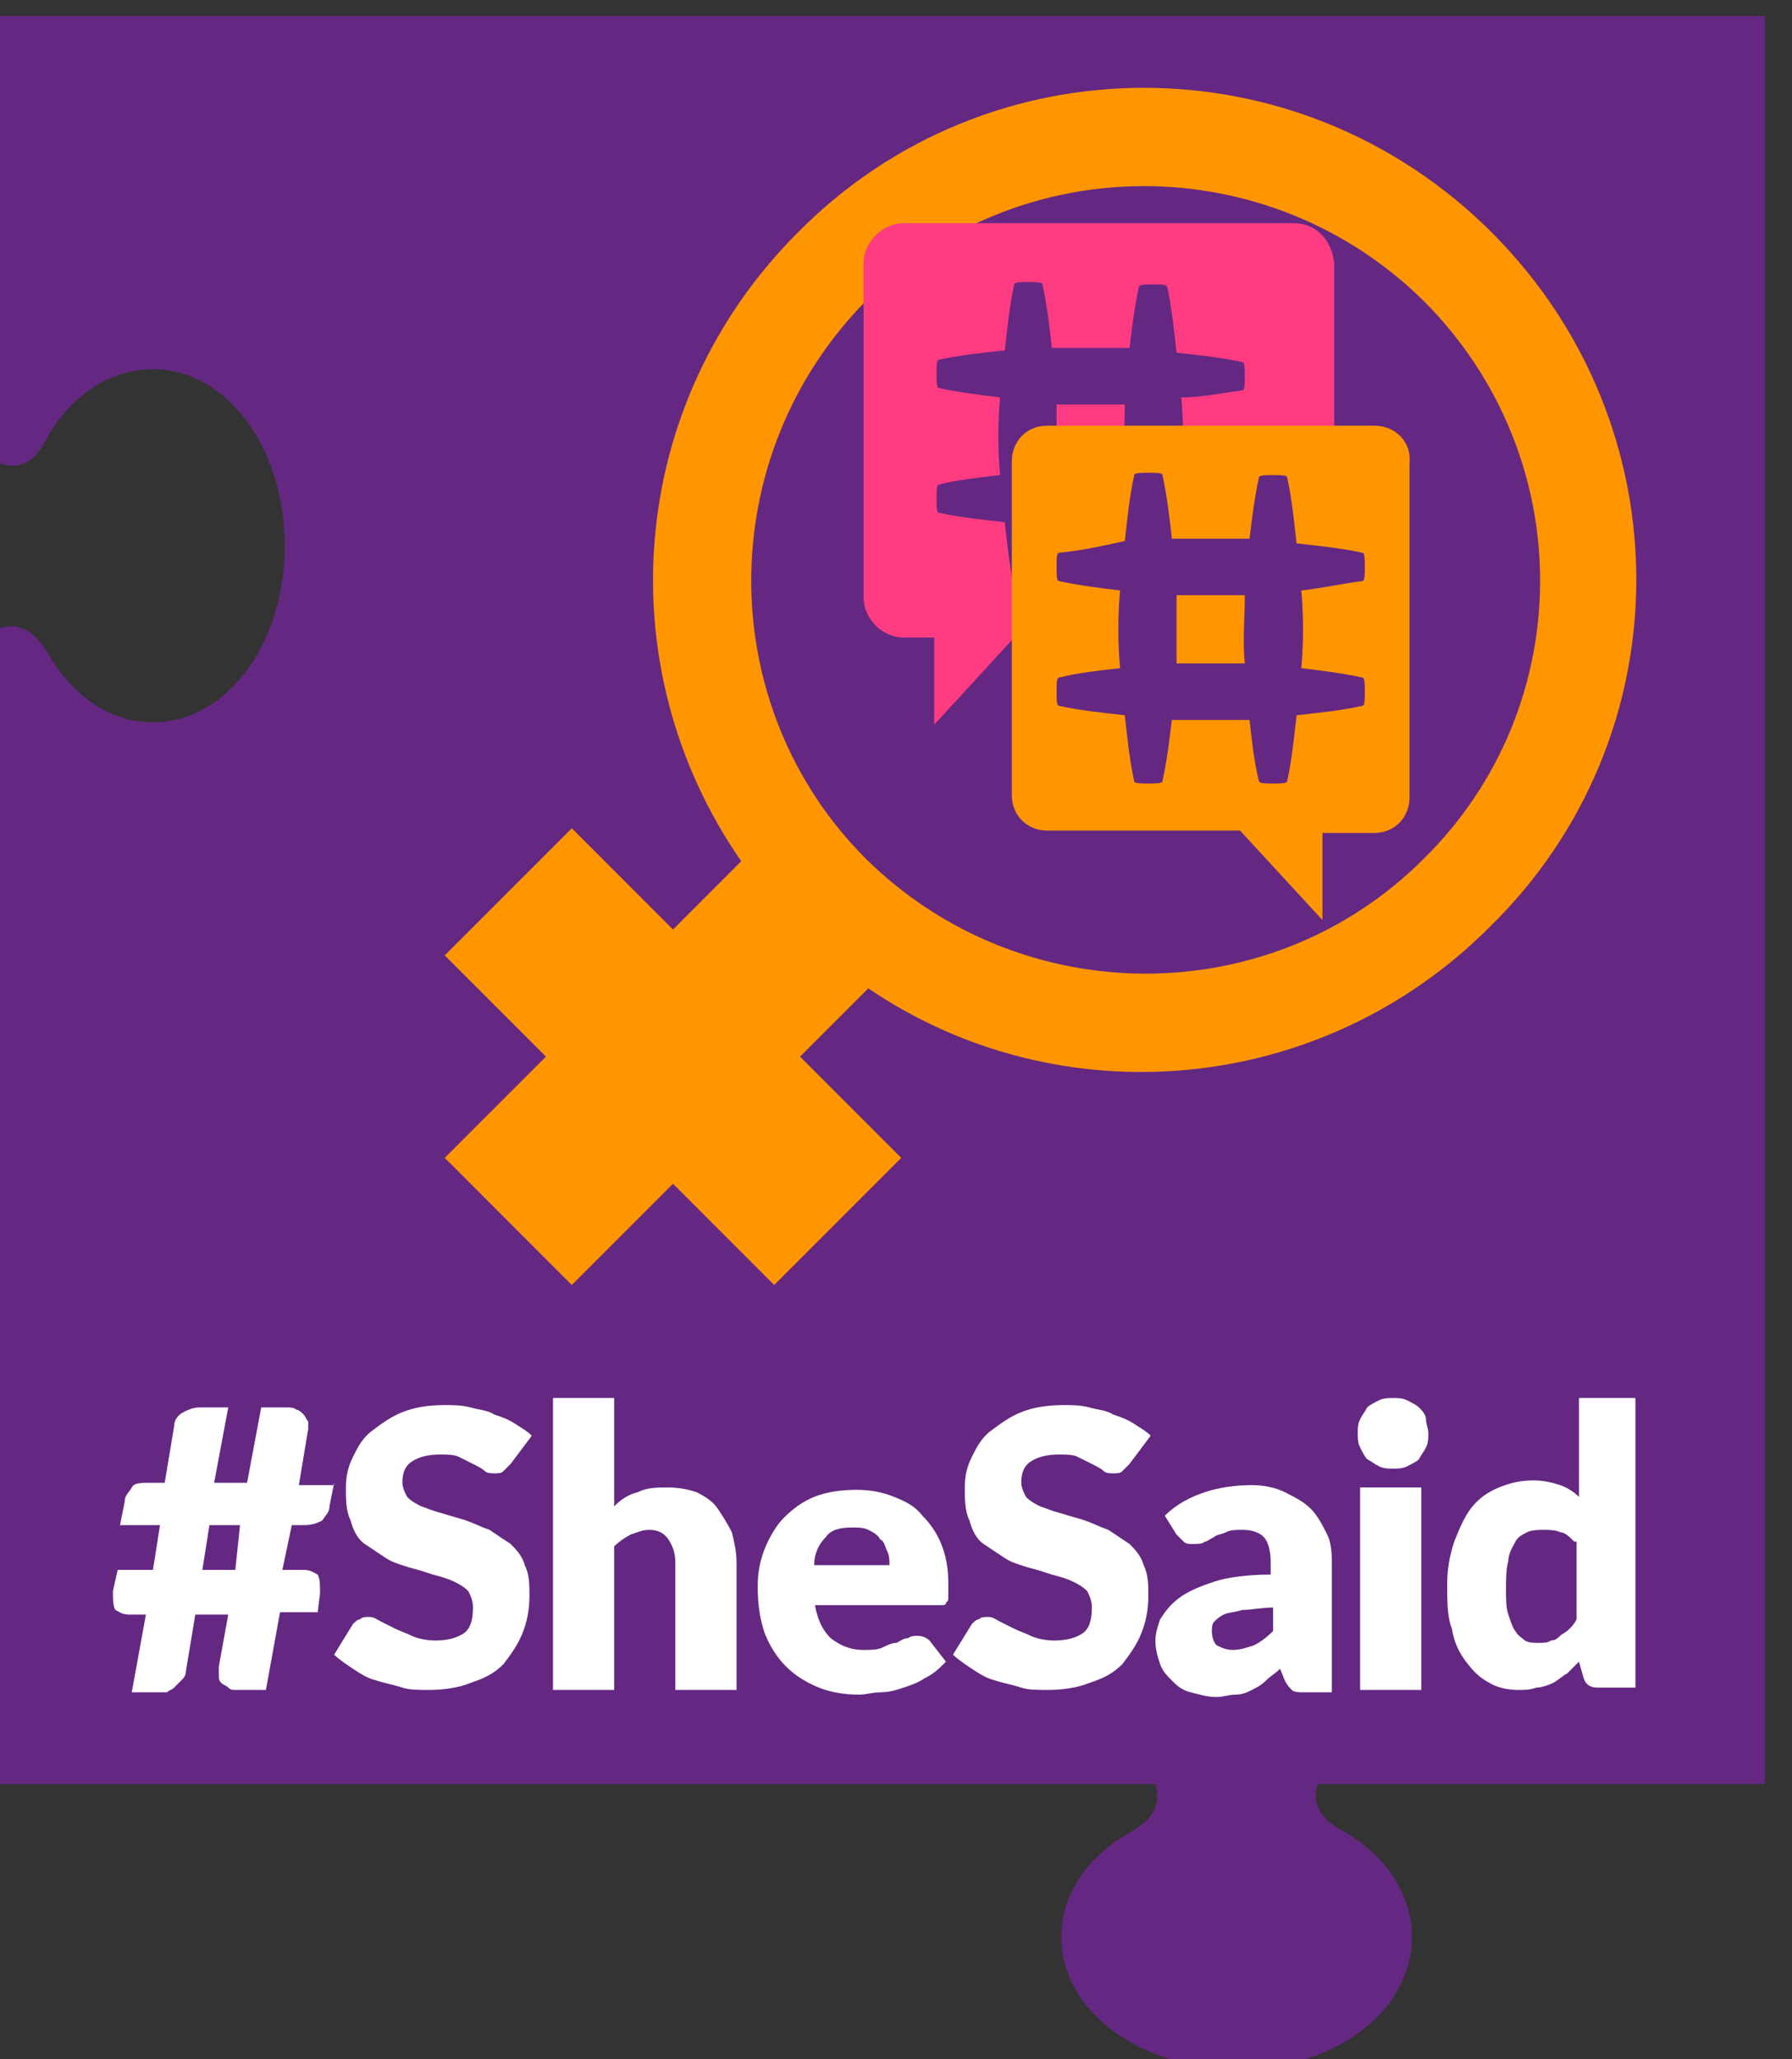 <svg xmlns="http://www.w3.org/2000/svg" xmlns:xlink="http://www.w3.org/1999/xlink" width="1500" height="1722.87" viewBox="0 0.62 76.154 87.469" version="1.1" id="Layer_1" x="0px" y="0px" xml:space="preserve"><rect x="0" y="0.62" width="76.154" height="87.469" fill="#333333" stroke="none"/> <g xmlns="http://www.w3.org/2000/svg"> <path fill="#642882" d="M75,76.3v-75H0v19c0.6,0.2,1.3,0.2,1.9-0.9c1-1.9,2.7-3.1,4.6-3.1c3.1,0,5.6,3.3,5.6,7.5s-2.5,7.5-5.6,7.5 c-1.9,0-3.5-1.2-4.5-3c-0.7-1.1-1.4-1.2-2-1v49.1h49.1c0.2,0.6,0.1,1.4-1,2c-1.8,1-3,2.6-3,4.5c0,3.1,3.3,5.6,7.5,5.6 S60,86,60,82.9c0-1.9-1.2-3.6-3.1-4.6c-1-0.6-1.1-1.3-0.9-1.9H75z"></path> <g> <path fill="#FFFFFF" d="M14.2,63.6l-0.2,1c0,0.3-0.2,0.4-0.3,0.6c-0.2,0.1-0.4,0.2-0.8,0.2h-0.5L12,67.3h0.9 c0.3,0,0.4,0.1,0.6,0.2c0.1,0.2,0.1,0.4,0.1,0.8l-0.1,0.8h-1.6l-0.6,3.3H10c-0.1,0-0.2,0-0.3-0.1c-0.1-0.1-0.2-0.1-0.3-0.2 c-0.1-0.1-0.1-0.2-0.1-0.3s0-0.2,0-0.4l0.4-2.2H8.3l-0.4,2.4c0,0.2-0.1,0.3-0.2,0.4c-0.1,0.1-0.2,0.2-0.3,0.3 c-0.1,0.1-0.2,0.1-0.3,0.2c-0.1,0-0.3,0-0.4,0H5.6l0.6-3.3H5.5c-0.3,0-0.4-0.1-0.6-0.2c-0.1-0.2-0.1-0.4-0.1-0.8L5,67.3h1.5 l0.3-1.9H5.1l0.2-1c0-0.3,0.2-0.4,0.3-0.6s0.4-0.2,0.8-0.2H7l0.4-2.4c0-0.3,0.2-0.5,0.4-0.6c0.2-0.1,0.4-0.2,0.7-0.2h1.2l-0.6,3.2 h1.4l0.6-3.2h1.1c0.1,0,0.3,0,0.4,0.1c0.1,0,0.2,0.1,0.3,0.2s0.1,0.2,0.2,0.3c0,0.1,0,0.2,0,0.3l-0.4,2.4H14.2z M10.2,65.4H8.9 l-0.3,1.9h1.4L10.2,65.4z"></path> <path fill="#FFFFFF" d="M21.7,62.8c-0.1,0.1-0.2,0.2-0.3,0.3c-0.1,0.1-0.2,0.1-0.4,0.1c-0.1,0-0.3,0-0.4-0.1 c-0.1-0.1-0.3-0.2-0.5-0.3c-0.2-0.1-0.4-0.2-0.6-0.3c-0.2-0.1-0.5-0.1-0.8-0.1c-0.5,0-0.9,0.1-1.2,0.3s-0.4,0.5-0.4,0.9 c0,0.2,0.1,0.4,0.2,0.6c0.2,0.2,0.4,0.3,0.6,0.4c0.3,0.1,0.5,0.2,0.9,0.3c0.3,0.1,0.7,0.2,1,0.3c0.3,0.1,0.7,0.3,1,0.4 c0.3,0.2,0.6,0.4,0.9,0.6c0.2,0.2,0.5,0.5,0.6,0.9c0.2,0.4,0.2,0.8,0.2,1.3c0,0.6-0.1,1.1-0.3,1.6c-0.2,0.5-0.5,0.9-0.8,1.3 c-0.4,0.4-0.8,0.6-1.4,0.8c-0.5,0.2-1.1,0.3-1.8,0.3c-0.4,0-0.8,0-1.1-0.1s-0.8-0.2-1.1-0.3c-0.4-0.1-0.7-0.3-1-0.5 c-0.3-0.2-0.6-0.4-0.8-0.6l0.8-1.3c0.1-0.1,0.2-0.2,0.3-0.2c0.1-0.1,0.2-0.1,0.4-0.1c0.2,0,0.3,0.1,0.5,0.2 c0.2,0.1,0.4,0.2,0.6,0.3c0.2,0.1,0.5,0.2,0.7,0.3s0.6,0.2,1,0.2c0.5,0,0.9-0.1,1.2-0.3s0.4-0.6,0.4-1.1c0-0.3-0.1-0.5-0.2-0.7 c-0.2-0.2-0.4-0.3-0.6-0.4c-0.2-0.1-0.5-0.2-0.9-0.3c-0.3-0.1-0.6-0.2-1-0.3c-0.3-0.1-0.7-0.2-1-0.4c-0.3-0.2-0.6-0.4-0.9-0.6 s-0.5-0.6-0.6-1c-0.2-0.4-0.2-0.9-0.2-1.4c0-0.5,0.1-0.9,0.3-1.3c0.2-0.4,0.4-0.8,0.8-1.1c0.4-0.3,0.8-0.6,1.3-0.8 c0.5-0.2,1.1-0.3,1.8-0.3c0.4,0,0.7,0,1.1,0.1c0.3,0.1,0.7,0.1,1,0.3c0.3,0.1,0.6,0.2,0.9,0.4c0.3,0.2,0.5,0.3,0.7,0.5L21.7,62.8z "></path> <path fill="#FFFFFF" d="M26.1,64.6c0.3-0.3,0.6-0.5,1-0.6c0.4-0.2,0.8-0.2,1.3-0.2c0.5,0,0.9,0.1,1.2,0.2c0.4,0.2,0.7,0.4,0.9,0.7 c0.2,0.3,0.4,0.6,0.6,1c0.1,0.4,0.2,0.8,0.2,1.3v5.4h-2.6V67c0-0.4-0.1-0.7-0.3-1s-0.5-0.4-0.8-0.4c-0.3,0-0.5,0.1-0.8,0.2 c-0.2,0.1-0.5,0.3-0.7,0.5v6.1h-2.6V60h2.6V64.6z"></path> <path fill="#FFFFFF" d="M34.6,68.6c0.1,0.7,0.3,1.2,0.7,1.6c0.4,0.3,0.8,0.5,1.4,0.5c0.3,0,0.6,0,0.8-0.1c0.2-0.1,0.4-0.2,0.6-0.2 c0.2-0.1,0.3-0.2,0.5-0.2c0.1-0.1,0.3-0.1,0.4-0.1c0.2,0,0.4,0.1,0.5,0.2l0.7,0.9c-0.3,0.3-0.5,0.5-0.9,0.7 c-0.3,0.2-0.6,0.3-0.9,0.4c-0.3,0.1-0.6,0.2-1,0.2c-0.3,0-0.6,0.1-0.9,0.1c-0.6,0-1.2-0.1-1.7-0.3s-1-0.5-1.4-0.9 c-0.4-0.4-0.7-0.9-0.9-1.4c-0.2-0.6-0.3-1.2-0.3-2c0-0.6,0.1-1.1,0.3-1.6c0.2-0.5,0.5-1,0.8-1.3c0.4-0.4,0.8-0.7,1.3-0.9 c0.5-0.2,1.1-0.3,1.8-0.3c0.6,0,1.1,0.1,1.6,0.3c0.5,0.2,0.9,0.4,1.2,0.8c0.3,0.3,0.6,0.7,0.8,1.2c0.2,0.5,0.3,1,0.3,1.7 c0,0.2,0,0.3,0,0.5s0,0.2-0.1,0.3c0,0.1-0.1,0.1-0.2,0.1c-0.1,0-0.2,0-0.3,0H34.6z M37.8,67.1c0-0.2,0-0.4-0.1-0.6 c-0.1-0.2-0.1-0.4-0.3-0.5c-0.1-0.2-0.3-0.3-0.5-0.4s-0.4-0.1-0.7-0.1c-0.5,0-0.9,0.1-1.1,0.4c-0.3,0.3-0.5,0.7-0.5,1.2H37.8z"></path> <path fill="#FFFFFF" d="M48,62.8c-0.1,0.1-0.2,0.2-0.3,0.3c-0.1,0.1-0.2,0.1-0.4,0.1c-0.1,0-0.3,0-0.4-0.1 c-0.1-0.1-0.3-0.2-0.5-0.3c-0.2-0.1-0.4-0.2-0.6-0.3c-0.2-0.1-0.5-0.1-0.8-0.1c-0.5,0-0.9,0.1-1.2,0.3s-0.4,0.5-0.4,0.9 c0,0.2,0.1,0.4,0.2,0.6c0.2,0.2,0.4,0.3,0.6,0.4c0.3,0.1,0.5,0.2,0.9,0.3c0.3,0.1,0.7,0.2,1,0.3c0.3,0.1,0.7,0.3,1,0.4 c0.3,0.2,0.6,0.4,0.9,0.6c0.2,0.2,0.5,0.5,0.6,0.9c0.2,0.4,0.2,0.8,0.2,1.3c0,0.6-0.1,1.1-0.3,1.6c-0.2,0.5-0.5,0.9-0.8,1.3 c-0.4,0.4-0.8,0.6-1.4,0.8c-0.5,0.2-1.1,0.3-1.8,0.3c-0.4,0-0.8,0-1.1-0.1s-0.8-0.2-1.1-0.3c-0.4-0.1-0.7-0.3-1-0.5 c-0.3-0.2-0.6-0.4-0.8-0.6l0.8-1.3c0.1-0.1,0.2-0.2,0.3-0.2c0.1-0.1,0.2-0.1,0.4-0.1c0.2,0,0.3,0.1,0.5,0.2 c0.2,0.1,0.4,0.2,0.6,0.3c0.2,0.1,0.5,0.2,0.7,0.3s0.6,0.2,1,0.2c0.5,0,0.9-0.1,1.2-0.3s0.4-0.6,0.4-1.1c0-0.3-0.1-0.5-0.2-0.7 c-0.2-0.2-0.4-0.3-0.6-0.4c-0.2-0.1-0.5-0.2-0.9-0.3c-0.3-0.1-0.6-0.2-1-0.3c-0.3-0.1-0.7-0.2-1-0.4c-0.3-0.2-0.6-0.4-0.9-0.6 s-0.5-0.6-0.6-1c-0.2-0.4-0.2-0.9-0.2-1.4c0-0.5,0.1-0.9,0.3-1.3c0.2-0.4,0.4-0.8,0.8-1.1c0.4-0.3,0.8-0.6,1.3-0.8 c0.5-0.2,1.1-0.3,1.8-0.3c0.4,0,0.7,0,1.1,0.1c0.3,0.1,0.7,0.1,1,0.3c0.3,0.1,0.6,0.2,0.9,0.4c0.3,0.2,0.5,0.3,0.7,0.5L48,62.8z"></path> <path fill="#FFFFFF" d="M49.5,65c0.5-0.5,1.1-0.8,1.7-1c0.6-0.2,1.3-0.3,2-0.3c0.5,0,1,0.1,1.4,0.3c0.4,0.2,0.8,0.4,1.1,0.7 s0.5,0.7,0.7,1.1c0.2,0.4,0.2,0.9,0.2,1.4v5.3h-1.2c-0.2,0-0.4,0-0.5-0.1c-0.1-0.1-0.2-0.2-0.3-0.4l-0.2-0.5 c-0.2,0.2-0.4,0.3-0.6,0.5s-0.4,0.3-0.6,0.4c-0.2,0.1-0.4,0.2-0.7,0.2s-0.5,0.1-0.8,0.1c-0.4,0-0.7-0.1-1.1-0.2s-0.6-0.3-0.8-0.5 c-0.2-0.2-0.4-0.4-0.5-0.7c-0.1-0.3-0.2-0.6-0.2-1c0-0.3,0.1-0.6,0.2-0.9c0.2-0.3,0.4-0.6,0.8-0.9c0.4-0.3,0.9-0.5,1.5-0.7 c0.6-0.2,1.5-0.3,2.4-0.3V67c0-0.5-0.1-0.9-0.3-1.1c-0.2-0.2-0.5-0.3-0.9-0.3c-0.3,0-0.5,0-0.7,0.1c-0.2,0.1-0.4,0.1-0.5,0.2 c-0.2,0.1-0.3,0.2-0.4,0.2c-0.1,0.1-0.3,0.1-0.5,0.1c-0.2,0-0.3,0-0.4-0.1s-0.2-0.2-0.3-0.3L49.5,65z M54.1,68.9 c-0.5,0-0.9,0.1-1.3,0.1c-0.3,0.1-0.6,0.1-0.8,0.2c-0.2,0.1-0.3,0.2-0.4,0.3c-0.1,0.1-0.1,0.3-0.1,0.4c0,0.3,0.1,0.5,0.2,0.6 c0.2,0.1,0.4,0.2,0.7,0.2c0.3,0,0.6-0.1,0.9-0.2c0.2-0.1,0.5-0.3,0.8-0.6V68.9z"></path> <path fill="#FFFFFF" d="M60.7,61.5c0,0.2,0,0.4-0.1,0.6c-0.1,0.2-0.2,0.3-0.3,0.5c-0.1,0.1-0.3,0.2-0.5,0.3 c-0.2,0.1-0.4,0.1-0.6,0.1c-0.2,0-0.4,0-0.6-0.1c-0.2-0.1-0.3-0.2-0.5-0.3c-0.1-0.1-0.2-0.3-0.3-0.5c-0.1-0.2-0.1-0.4-0.1-0.6 c0-0.2,0-0.4,0.1-0.6c0.1-0.2,0.2-0.3,0.3-0.5c0.1-0.1,0.3-0.2,0.5-0.3c0.2-0.1,0.4-0.1,0.6-0.1c0.2,0,0.4,0,0.6,0.1 c0.2,0.1,0.4,0.2,0.5,0.3c0.1,0.1,0.3,0.3,0.3,0.5C60.6,61.1,60.7,61.3,60.7,61.5z M60.4,63.8v8.6h-2.6v-8.6H60.4z"></path> <path fill="#FFFFFF" d="M69.5,60v12.3h-1.6c-0.3,0-0.5-0.1-0.6-0.4l-0.2-0.7c-0.2,0.2-0.3,0.3-0.5,0.5c-0.2,0.1-0.4,0.3-0.6,0.4 c-0.2,0.1-0.5,0.2-0.7,0.2c-0.3,0.1-0.5,0.1-0.8,0.1c-0.4,0-0.9-0.1-1.2-0.3c-0.4-0.2-0.7-0.5-1-0.9c-0.3-0.4-0.5-0.8-0.6-1.4 c-0.2-0.5-0.2-1.2-0.2-1.9c0-0.6,0.1-1.2,0.3-1.8c0.2-0.5,0.4-1,0.7-1.4s0.7-0.7,1.2-0.9c0.5-0.2,0.9-0.3,1.5-0.3 c0.4,0,0.8,0.1,1.1,0.2c0.3,0.1,0.6,0.3,0.8,0.5V60H69.5z M66.9,66.1c-0.2-0.2-0.4-0.4-0.6-0.4c-0.2-0.1-0.5-0.1-0.7-0.1 c-0.2,0-0.5,0-0.7,0.1c-0.2,0.1-0.4,0.2-0.5,0.4c-0.1,0.2-0.3,0.5-0.3,0.8C64,67.3,64,67.7,64,68.1c0,0.5,0,0.8,0.1,1.1 c0.1,0.3,0.2,0.6,0.3,0.7c0.1,0.2,0.3,0.3,0.4,0.4c0.2,0.1,0.3,0.1,0.6,0.1c0.2,0,0.4,0,0.5-0.1c0.2,0,0.3-0.1,0.4-0.2 c0.1-0.1,0.2-0.1,0.4-0.3c0.1-0.1,0.2-0.2,0.3-0.4V66.1z"></path> </g> <path fill="#FF9600" d="M63.4,10.5c-8.2-8.2-21.4-8.2-29.5,0c-7.3,7.3-8.1,18.5-2.4,26.7l-2.9,2.9l-4.3-4.3l-5.4,5.4l4.3,4.3 l-4.3,4.3l5.4,5.4l4.3-4.3l4.3,4.3l5.4-5.4l-4.3-4.3l2.9-2.9c8.1,5.5,19.2,4.6,26.4-2.6C71.6,31.9,71.6,18.7,63.4,10.5z M60.5,37.1 c-6.5,6.5-17.1,6.5-23.7,0c-6.5-6.5-6.5-17.1,0-23.7c6.5-6.5,17.1-6.5,23.7,0C67.1,20,67.1,30.6,60.5,37.1z"></path> <g> <g> <g> <g> <path fill="#FF3C82" d="M55,10.1H38.4c-0.9,0-1.7,0.8-1.7,1.7V26c0,0.9,0.8,1.7,1.7,1.7h1.3v3.7l3.4-3.7H55 c0.9,0,1.7-0.8,1.7-1.7V11.8C56.6,10.8,55.9,10.1,55,10.1z"></path> </g> </g> <path fill="#642882" d="M52.8,17.2c0.1,0,0.1-0.3,0.1-0.6c0-0.3,0-0.6-0.1-0.6c-0.9-0.2-1.9-0.3-2.8-0.4 c-0.1-0.9-0.2-1.9-0.4-2.8c0-0.1-0.3-0.1-0.6-0.1s-0.6,0-0.6,0.1v0c-0.2,0.9-0.3,1.8-0.4,2.6c-1.1,0-2.2,0-3.3,0 c-0.1-0.9-0.2-1.8-0.4-2.7c0-0.1-0.3-0.1-0.6-0.1c-0.3,0-0.6,0-0.6,0.1v0c-0.2,0.9-0.3,1.9-0.4,2.8c-0.9,0.1-1.9,0.2-2.8,0.4 c-0.1,0-0.1,0.3-0.1,0.6c0,0.3,0,0.6,0.1,0.6h0c0.9,0.2,1.8,0.3,2.6,0.4c-0.1,1.1-0.1,2.2,0,3.3c-0.9,0.1-1.8,0.2-2.6,0.4 c-0.1,0-0.1,0.3-0.1,0.6s0,0.6,0.1,0.6h0c0.9,0.2,1.9,0.3,2.8,0.4c0.1,0.9,0.2,1.9,0.4,2.8c0,0.1,0.3,0.1,0.6,0.1 c0.3,0,0.6,0,0.6-0.1v0c0.2-0.9,0.3-1.8,0.4-2.6c1.1,0,2.2,0,3.3,0c0.1,0.9,0.2,1.8,0.4,2.6c0,0.1,0.3,0.1,0.6,0.1s0.6,0,0.6-0.1 v0c0.2-0.9,0.3-1.9,0.4-2.8c0.9-0.1,1.9-0.2,2.8-0.4c0.1,0,0.1-0.3,0.1-0.6s0-0.6-0.1-0.6c-0.9-0.2-1.8-0.3-2.6-0.4 c0.1-1.1,0.1-2.2,0-3.3C51.1,17.5,52,17.3,52.8,17.2L52.8,17.2z M47.8,20.7c-1,0-1.9,0-2.9,0c0-1,0-1.9,0-2.9c1,0,1.9,0,2.9,0 C47.8,18.8,47.7,19.7,47.8,20.7z"></path> <g> <g> <path fill="#FF9600" d="M58.4,18.7H44.5c-0.9,0-1.5,0.7-1.5,1.5v14.2c0,0.9,0.7,1.5,1.5,1.5h8.2l3.5,3.8V36h2.2 c0.9,0,1.5-0.7,1.5-1.5V20.3C60,19.4,59.3,18.7,58.4,18.7z"></path> </g> </g> </g> <path fill="#642882" d="M57.9,25.3c0.1,0,0.1-0.3,0.1-0.6c0-0.3,0-0.6-0.1-0.6c-0.9-0.2-1.9-0.3-2.8-0.4c-0.1-0.9-0.2-1.9-0.4-2.8 c0-0.1-0.3-0.1-0.6-0.1s-0.6,0-0.6,0.1v0c-0.2,0.9-0.3,1.8-0.4,2.6c-1.1,0-2.2,0-3.3,0c-0.1-0.9-0.2-1.8-0.4-2.7 c0-0.1-0.3-0.1-0.6-0.1c-0.3,0-0.6,0-0.6,0.1v0c-0.2,0.9-0.3,1.9-0.4,2.8C46.9,23.8,46,24,45,24.1c-0.1,0-0.1,0.3-0.1,0.6 c0,0.3,0,0.6,0.1,0.6h0c0.9,0.2,1.8,0.3,2.6,0.4c-0.1,1.1-0.1,2.2,0,3.3c-0.9,0.1-1.8,0.2-2.6,0.4c-0.1,0-0.1,0.3-0.1,0.6 s0,0.6,0.1,0.6h0c0.9,0.2,1.9,0.3,2.8,0.4c0.1,0.9,0.2,1.9,0.4,2.8c0,0.1,0.3,0.1,0.6,0.1c0.3,0,0.6,0,0.6-0.1v0 c0.2-0.9,0.3-1.8,0.4-2.6c1.1,0,2.2,0,3.3,0c0.1,0.9,0.2,1.8,0.4,2.6c0,0.1,0.3,0.1,0.6,0.1s0.6,0,0.6-0.1v0 c0.2-0.9,0.3-1.9,0.4-2.8c0.9-0.1,1.9-0.2,2.8-0.4c0.1,0,0.1-0.3,0.1-0.6s0-0.6-0.1-0.6c-0.9-0.2-1.8-0.3-2.6-0.4 c0.1-1.1,0.1-2.2,0-3.3C56.2,25.6,57.1,25.4,57.9,25.3L57.9,25.3z M52.9,28.8c-1,0-1.9,0-2.9,0c0-1,0-1.9,0-2.9c1,0,1.9,0,2.9,0 C52.9,26.9,52.8,27.8,52.9,28.8z"></path> </g> <g> <path fill="#642882" d="M88.4,18.4L83.6,3.8c-0.2-0.7-0.7-1.4-1.5-1.4h-0.4c-0.2,0-0.3-0.1-0.3-0.2V1.5l0.1-0.1h7l0.1,0.1v0.6 c0,0.2-0.1,0.2-0.3,0.2c-1.1,0-1.6,0.1-1.2,1.1l3.9,11.8l2.7-8.2c0.1-0.3,0.2-0.7,0.2-1.1c0-0.2,0-0.5-0.1-0.8l-0.6-1.8 c-0.2-0.7-0.7-1.1-1.8-1.1h-0.1c-0.2,0-0.3-0.1-0.3-0.2V1.5l0.1-0.1h7.4l0.1,0.1v0.7c0,0.1-0.1,0.2-0.2,0.2c-1,0-1.9,0.1-1.4,1.6 l3.7,11.5l4-11.9c0.3-1-0.3-1.2-1.6-1.2c-0.1,0-0.2-0.1-0.2-0.2V1.5l0.1-0.1h5.7l0.1,0v0.7c0,0.2-0.3,0.2-0.3,0.2h-0.3 c-1.1,0-1.4,0.3-1.8,1.5l-4.7,14.3c-0.4,1.1-0.8,1.6-1.6,1.6c-1.2,0-1.5-0.5-1.8-1.4l-3-9.1c-0.1-0.2-0.1-0.4-0.2-0.4 c0,0-0.1,0.1-0.1,0.3l-3.1,9.4c-0.3,0.8-0.9,1.2-1.6,1.2C89.1,19.7,88.7,19.2,88.4,18.4z"></path> <path fill="#642882" d="M111.9,17.2c0,0.8,0.5,1,1.3,1.2l0.3,0.1c0.1,0,0.2,0.1,0.2,0.2v0.6l-0.1,0.1c0,0-2.2-0.1-3.3-0.1 c-1,0-3.2,0.1-3.2,0.1l-0.1-0.1v-0.6c0-0.2,0.1-0.2,0.2-0.2l0.3-0.1c0.9-0.1,1.3-0.4,1.3-1.2v-6.8c0-1.4-0.2-1.7-0.6-1.7l-1.1-0.1 L107,7.8c1.9-0.3,3.9-0.6,4.7-0.8c0.1,0,0.2,0,0.2,0.1c0,0-0.1,2-0.1,3.4V17.2z M110.3,1.9c0.9,0,1.7,0.7,1.7,1.7 s-0.7,1.7-1.7,1.7c-0.9,0-1.7-0.7-1.7-1.7S109.4,1.9,110.3,1.9z"></path> <path fill="#642882" d="M115.5,3.7c0-1.8-0.3-2-0.8-2l-0.9-0.1c-0.1,0-0.2-0.1-0.2-0.1l-0.1-0.8c1.1-0.1,4-0.4,4.7-0.7 c0.2,0,0.4,0.1,0.4,0.3c0,0-0.1,1.1-0.1,2.9v9.3c0.6-0.1,1.2-0.5,1.6-0.8c0.6-0.5,1.1-1.2,1.8-2c0.7-0.9,0.1-1.4-0.3-1.4L121,8.2 c-0.3,0-0.4-0.1-0.4-0.3V7.3l0.1-0.1c0,0,1.9,0.1,2.8,0.1c1.1,0,3.2-0.1,3.2-0.1l0.1,0.1v0.6c0,0.2,0,0.3-0.3,0.3l-0.8,0.1 c-0.5,0-1.5,0.7-2.2,1.4c-0.7,0.7-2.1,2.3-2.1,2.3c-0.1,0.1-0.1,0.4,0.1,0.6l3.2,4.7c0.5,0.7,1.1,1.2,1.6,1.2l0.8,0.1 c0.1,0,0.2,0.1,0.2,0.2v0.7l-0.1,0.1c0,0-1.9-0.1-3-0.1c-1,0-2.3,0.1-2.3,0.1l-0.1-0.1v-0.7c0-0.4-0.1-0.7-0.4-1.4 c-0.5-1-1.2-2.2-1.9-3.1c-0.3-0.4-0.6-0.5-1-0.5v3.7c0,0.8,0.5,0.9,1.4,1.2l0.2,0.1c0.1,0,0.2,0.1,0.2,0.2v0.6l-0.1,0.1 c0,0-2.2-0.1-3.3-0.1c-1,0-3.3,0.1-3.3,0.1l-0.1-0.1v-0.6c0-0.2,0.1-0.2,0.2-0.2l0.3-0.1c0.9-0.1,1.3-0.4,1.3-1.2V3.7z"></path> <path fill="#642882" d="M132.2,17.2c0,0.8,0.5,1,1.3,1.2l0.3,0.1c0.1,0,0.2,0.1,0.2,0.2v0.6l-0.1,0.1c0,0-2.2-0.1-3.3-0.1 c-1,0-3.2,0.1-3.2,0.1l-0.1-0.1v-0.6c0-0.2,0.1-0.2,0.2-0.2l0.3-0.1c0.9-0.1,1.3-0.4,1.3-1.2v-6.8c0-1.4-0.2-1.7-0.6-1.7l-1.1-0.1 l-0.1-0.8c1.9-0.3,3.9-0.6,4.7-0.8c0.1,0,0.2,0,0.2,0.1c0,0-0.1,2-0.1,3.4V17.2z M130.7,1.9c0.9,0,1.7,0.7,1.7,1.7 s-0.7,1.7-1.7,1.7c-0.9,0-1.7-0.7-1.7-1.7S129.8,1.9,130.7,1.9z"></path> <polygon fill="#642882" points="86.9,37.1 93.1,37.1 93.1,40.2 83,40.2 83,23.3 86.9,23.3 "></polygon> <path fill="#642882" d="M99.3,28c0.9,0,1.7,0.1,2.5,0.4c0.7,0.3,1.4,0.7,1.9,1.2c0.5,0.5,1,1.2,1.2,1.9c0.3,0.8,0.4,1.6,0.4,2.6 c0,1-0.1,1.8-0.4,2.6c-0.3,0.8-0.7,1.4-1.2,2c-0.5,0.5-1.2,0.9-1.9,1.2c-0.7,0.3-1.6,0.4-2.5,0.4c-0.9,0-1.8-0.1-2.5-0.4 c-0.8-0.3-1.4-0.7-1.9-1.2c-0.5-0.5-1-1.2-1.3-2c-0.3-0.8-0.4-1.6-0.4-2.6c0-0.9,0.1-1.8,0.4-2.6c0.3-0.8,0.7-1.4,1.3-1.9 c0.5-0.5,1.2-0.9,1.9-1.2C97.5,28.1,98.4,28,99.3,28z M99.3,37.7c0.8,0,1.4-0.3,1.8-0.9c0.4-0.6,0.6-1.5,0.6-2.7 c0-1.2-0.2-2.1-0.6-2.6c-0.4-0.6-1-0.9-1.8-0.9c-0.8,0-1.5,0.3-1.9,0.9c-0.4,0.6-0.6,1.5-0.6,2.6c0,1.2,0.2,2.1,0.6,2.7 C97.8,37.4,98.4,37.7,99.3,37.7z"></path> <path fill="#642882" d="M112.6,40.2h-3.3l-4.7-12h3c0.3,0,0.5,0.1,0.6,0.2c0.2,0.1,0.3,0.3,0.4,0.4c0,0,1.9,6.2,2,6.7 c0.1,0.4,0.2,0.8,0.3,1.2c0.1-0.4,0.2-0.8,0.3-1.2c0.1-0.4,2.1-6.7,2.1-6.7c0.1-0.2,0.2-0.3,0.3-0.4c0.2-0.1,0.4-0.2,0.6-0.2h2.8 L112.6,40.2z"></path> <path fill="#642882" d="M122.5,28c0.8,0,1.5,0.1,2.2,0.4c0.7,0.2,1.2,0.6,1.7,1.1c0.5,0.5,0.8,1,1.1,1.7c0.3,0.7,0.4,1.5,0.4,2.3 c0,0.3,0,0.5,0,0.7c0,0.2-0.1,0.3-0.1,0.4c-0.1,0.1-0.1,0.2-0.2,0.2c-0.1,0-0.2,0.1-0.4,0.1h-6.9c0.1,1,0.4,1.7,0.9,2.2 s1.1,0.7,1.9,0.7c0.4,0,0.8-0.1,1.1-0.2c0.3-0.1,0.6-0.2,0.8-0.3c0.2-0.1,0.5-0.2,0.6-0.3c0.2-0.1,0.4-0.2,0.6-0.2 c0.3,0,0.5,0.1,0.6,0.3l1,1.3c-0.4,0.4-0.8,0.8-1.2,1c-0.4,0.3-0.9,0.5-1.3,0.6c-0.5,0.2-0.9,0.3-1.4,0.3 c-0.5,0.1-0.9,0.1-1.3,0.1c-0.8,0-1.6-0.1-2.4-0.4c-0.7-0.3-1.4-0.7-1.9-1.2s-1-1.2-1.3-2c-0.3-0.8-0.5-1.7-0.5-2.8 c0-0.8,0.1-1.6,0.4-2.3c0.3-0.7,0.7-1.3,1.2-1.9c0.5-0.5,1.1-1,1.9-1.3C120.7,28.2,121.5,28,122.5,28z M122.5,30.5 c-0.7,0-1.2,0.2-1.6,0.6c-0.4,0.4-0.6,1-0.8,1.7h4.5c0-0.3,0-0.6-0.1-0.8c-0.1-0.3-0.2-0.5-0.4-0.7c-0.2-0.2-0.4-0.4-0.7-0.5 C123.2,30.5,122.9,30.5,122.5,30.5z"></path> <path fill="#642882" d="M136.5,30.8c-0.1,0.1-0.2,0.3-0.3,0.3c-0.1,0.1-0.2,0.1-0.4,0.1c-0.2,0-0.3,0-0.5-0.1l-0.5-0.2 c-0.2-0.1-0.4-0.2-0.7-0.2c-0.2-0.1-0.5-0.1-0.8-0.1c-0.5,0-0.8,0.1-1,0.3c-0.2,0.2-0.4,0.4-0.4,0.7c0,0.2,0.1,0.4,0.2,0.6 c0.2,0.1,0.4,0.3,0.6,0.4c0.3,0.1,0.6,0.2,0.9,0.3c0.3,0.1,0.7,0.2,1,0.3c0.3,0.1,0.7,0.3,1,0.4c0.3,0.2,0.6,0.4,0.9,0.6 c0.3,0.2,0.5,0.5,0.6,0.9c0.2,0.3,0.2,0.8,0.2,1.2c0,0.6-0.1,1.1-0.3,1.6c-0.2,0.5-0.5,0.9-1,1.3c-0.4,0.4-1,0.6-1.6,0.8 c-0.6,0.2-1.4,0.3-2.2,0.3c-0.4,0-0.8,0-1.2-0.1c-0.4-0.1-0.8-0.2-1.2-0.3c-0.4-0.1-0.7-0.3-1.1-0.5c-0.3-0.2-0.6-0.4-0.8-0.6 l0.8-1.3c0.1-0.2,0.2-0.3,0.4-0.4c0.1-0.1,0.3-0.1,0.5-0.1c0.2,0,0.4,0,0.6,0.1l0.5,0.3c0.2,0.1,0.4,0.2,0.7,0.3 c0.3,0.1,0.6,0.1,1,0.1c0.3,0,0.5,0,0.7-0.1c0.2-0.1,0.3-0.1,0.5-0.2c0.1-0.1,0.2-0.2,0.3-0.3c0.1-0.1,0.1-0.3,0.1-0.4 c0-0.2-0.1-0.4-0.2-0.6c-0.2-0.2-0.4-0.3-0.6-0.4c-0.3-0.1-0.6-0.2-0.9-0.3c-0.3-0.1-0.7-0.2-1-0.3c-0.3-0.1-0.7-0.3-1-0.4 c-0.3-0.2-0.6-0.4-0.9-0.7c-0.3-0.3-0.5-0.6-0.6-1c-0.2-0.4-0.2-0.9-0.2-1.4c0-0.5,0.1-1,0.3-1.5c0.2-0.5,0.5-0.9,0.9-1.2 c0.4-0.3,0.9-0.6,1.5-0.8c0.6-0.2,1.3-0.3,2.1-0.3c0.4,0,0.9,0,1.3,0.1c0.4,0.1,0.8,0.2,1.1,0.3c0.4,0.1,0.7,0.3,1,0.5 c0.3,0.2,0.6,0.4,0.8,0.6L136.5,30.8z"></path> <path fill="#642882" d="M82.1,44.1h3.3c0.3,0,0.6,0.1,0.9,0.2c0.2,0.2,0.4,0.4,0.4,0.6c0,0,2.5,9.4,2.5,9.7s0.1,0.7,0.2,1 c0.1-0.4,0.2-0.7,0.3-1c0.1-0.3,3-9.7,3-9.7c0.1-0.2,0.2-0.4,0.4-0.6c0.2-0.2,0.5-0.3,0.8-0.3h1.2c0.3,0,0.6,0.1,0.8,0.2 c0.2,0.2,0.4,0.4,0.5,0.6c0,0,2.9,9.4,3,9.7c0.1,0.3,0.2,0.6,0.2,1c0.1-0.3,0.1-0.7,0.2-1c0.1-0.3,0.1-0.6,0.2-0.9l2.3-8.8 c0.1-0.2,0.2-0.4,0.4-0.6c0.2-0.2,0.5-0.3,0.8-0.3h3.1L101.5,61H98c0,0-3.5-11.4-3.5-11.6c-0.1,0.2-0.1,0.4-0.2,0.6 c-0.1,0.2-0.1,0.4-0.2,0.5L90.9,61h-3.5L82.1,44.1z"></path> <path fill="#642882" d="M111.1,48.8c0.9,0,1.7,0.1,2.5,0.4c0.7,0.3,1.4,0.7,1.9,1.2c0.5,0.5,1,1.2,1.2,1.9 c0.3,0.8,0.4,1.6,0.4,2.6c0,1-0.1,1.8-0.4,2.6c-0.3,0.8-0.7,1.4-1.2,2c-0.5,0.5-1.2,0.9-1.9,1.2c-0.7,0.3-1.6,0.4-2.5,0.4 c-0.9,0-1.8-0.1-2.5-0.4c-0.8-0.3-1.4-0.7-1.9-1.2c-0.5-0.5-1-1.2-1.3-2c-0.3-0.8-0.4-1.6-0.4-2.6c0-0.9,0.1-1.8,0.4-2.6 c0.3-0.8,0.7-1.4,1.3-1.9c0.5-0.5,1.2-0.9,1.9-1.2C109.4,48.9,110.2,48.8,111.1,48.8z M111.1,58.5c0.8,0,1.4-0.3,1.8-0.9 c0.4-0.6,0.6-1.5,0.6-2.7c0-1.2-0.2-2.1-0.6-2.6c-0.4-0.6-1-0.9-1.8-0.9c-0.8,0-1.5,0.3-1.9,0.9c-0.4,0.6-0.6,1.5-0.6,2.6 c0,1.2,0.2,2.1,0.6,2.7C109.7,58.2,110.3,58.5,111.1,58.5z"></path> <path fill="#642882" d="M117.8,61V49h2.2c0.2,0,0.4,0.1,0.6,0.2c0.2,0.1,0.3,0.3,0.3,0.5l0.2,0.6c0.2-0.2,0.4-0.4,0.6-0.6 c0.2-0.2,0.4-0.3,0.7-0.5c0.3-0.1,0.5-0.2,0.8-0.3c0.3-0.1,0.6-0.1,1-0.1c0.7,0,1.3,0.2,1.8,0.6s0.8,0.9,1.1,1.5 c0.2-0.4,0.4-0.7,0.7-0.9c0.3-0.3,0.6-0.5,0.9-0.6c0.3-0.2,0.7-0.3,1.1-0.4c0.4-0.1,0.7-0.1,1.1-0.1c0.7,0,1.3,0.1,1.8,0.3 s1,0.5,1.3,0.9c0.4,0.4,0.6,0.9,0.8,1.4c0.2,0.6,0.3,1.2,0.3,1.9V61h-3.6v-7.6c0-1.2-0.5-1.9-1.6-1.9c-0.5,0-0.9,0.2-1.2,0.5 c-0.3,0.3-0.5,0.8-0.5,1.4V61h-3.6v-7.6c0-0.7-0.1-1.2-0.4-1.4c-0.3-0.3-0.7-0.4-1.2-0.4c-0.3,0-0.6,0.1-0.9,0.2 c-0.3,0.1-0.6,0.3-0.8,0.6V61H117.8z"></path> <path fill="#642882" d="M141.5,48.8c0.8,0,1.5,0.1,2.2,0.4c0.7,0.2,1.2,0.6,1.7,1.1c0.5,0.5,0.8,1,1.1,1.7 c0.3,0.7,0.4,1.5,0.4,2.3c0,0.3,0,0.5,0,0.7c0,0.2-0.1,0.3-0.1,0.4c-0.1,0.1-0.1,0.2-0.2,0.2c-0.1,0-0.2,0.1-0.4,0.1h-6.9 c0.1,1,0.4,1.7,0.9,2.2c0.5,0.5,1.1,0.7,1.9,0.7c0.4,0,0.8-0.1,1.1-0.2c0.3-0.1,0.6-0.2,0.8-0.3c0.2-0.1,0.5-0.2,0.6-0.3 c0.2-0.1,0.4-0.2,0.6-0.2c0.3,0,0.5,0.1,0.6,0.3l1,1.3c-0.4,0.4-0.8,0.8-1.2,1c-0.4,0.3-0.9,0.5-1.3,0.6c-0.5,0.2-0.9,0.3-1.4,0.3 c-0.5,0.1-0.9,0.1-1.3,0.1c-0.8,0-1.6-0.1-2.4-0.4c-0.7-0.3-1.4-0.7-1.9-1.2c-0.6-0.5-1-1.2-1.3-2c-0.3-0.8-0.5-1.7-0.5-2.8 c0-0.8,0.1-1.6,0.4-2.3c0.3-0.7,0.7-1.3,1.2-1.9c0.5-0.5,1.1-1,1.9-1.3C139.8,49,140.6,48.8,141.5,48.8z M141.6,51.3 c-0.7,0-1.2,0.2-1.6,0.6c-0.4,0.4-0.6,1-0.8,1.7h4.5c0-0.3,0-0.6-0.1-0.8c-0.1-0.3-0.2-0.5-0.4-0.7c-0.2-0.2-0.4-0.4-0.7-0.5 C142.3,51.3,142,51.3,141.6,51.3z"></path> <path fill="#642882" d="M147.6,61V49h2.2c0.2,0,0.4,0.1,0.6,0.2c0.2,0.1,0.3,0.3,0.3,0.5l0.2,0.7c0.2-0.2,0.5-0.4,0.7-0.6 c0.2-0.2,0.5-0.3,0.8-0.5c0.3-0.1,0.6-0.2,0.9-0.3c0.3-0.1,0.7-0.1,1.1-0.1c0.7,0,1.2,0.1,1.7,0.3c0.5,0.2,0.9,0.5,1.3,0.9 s0.6,0.9,0.8,1.4c0.2,0.6,0.3,1.2,0.3,1.8V61h-3.6v-7.6c0-0.6-0.1-1-0.4-1.4c-0.3-0.3-0.7-0.5-1.2-0.5c-0.4,0-0.8,0.1-1.1,0.3 c-0.3,0.2-0.7,0.4-1,0.7V61H147.6z"></path> </g> </g> </svg>